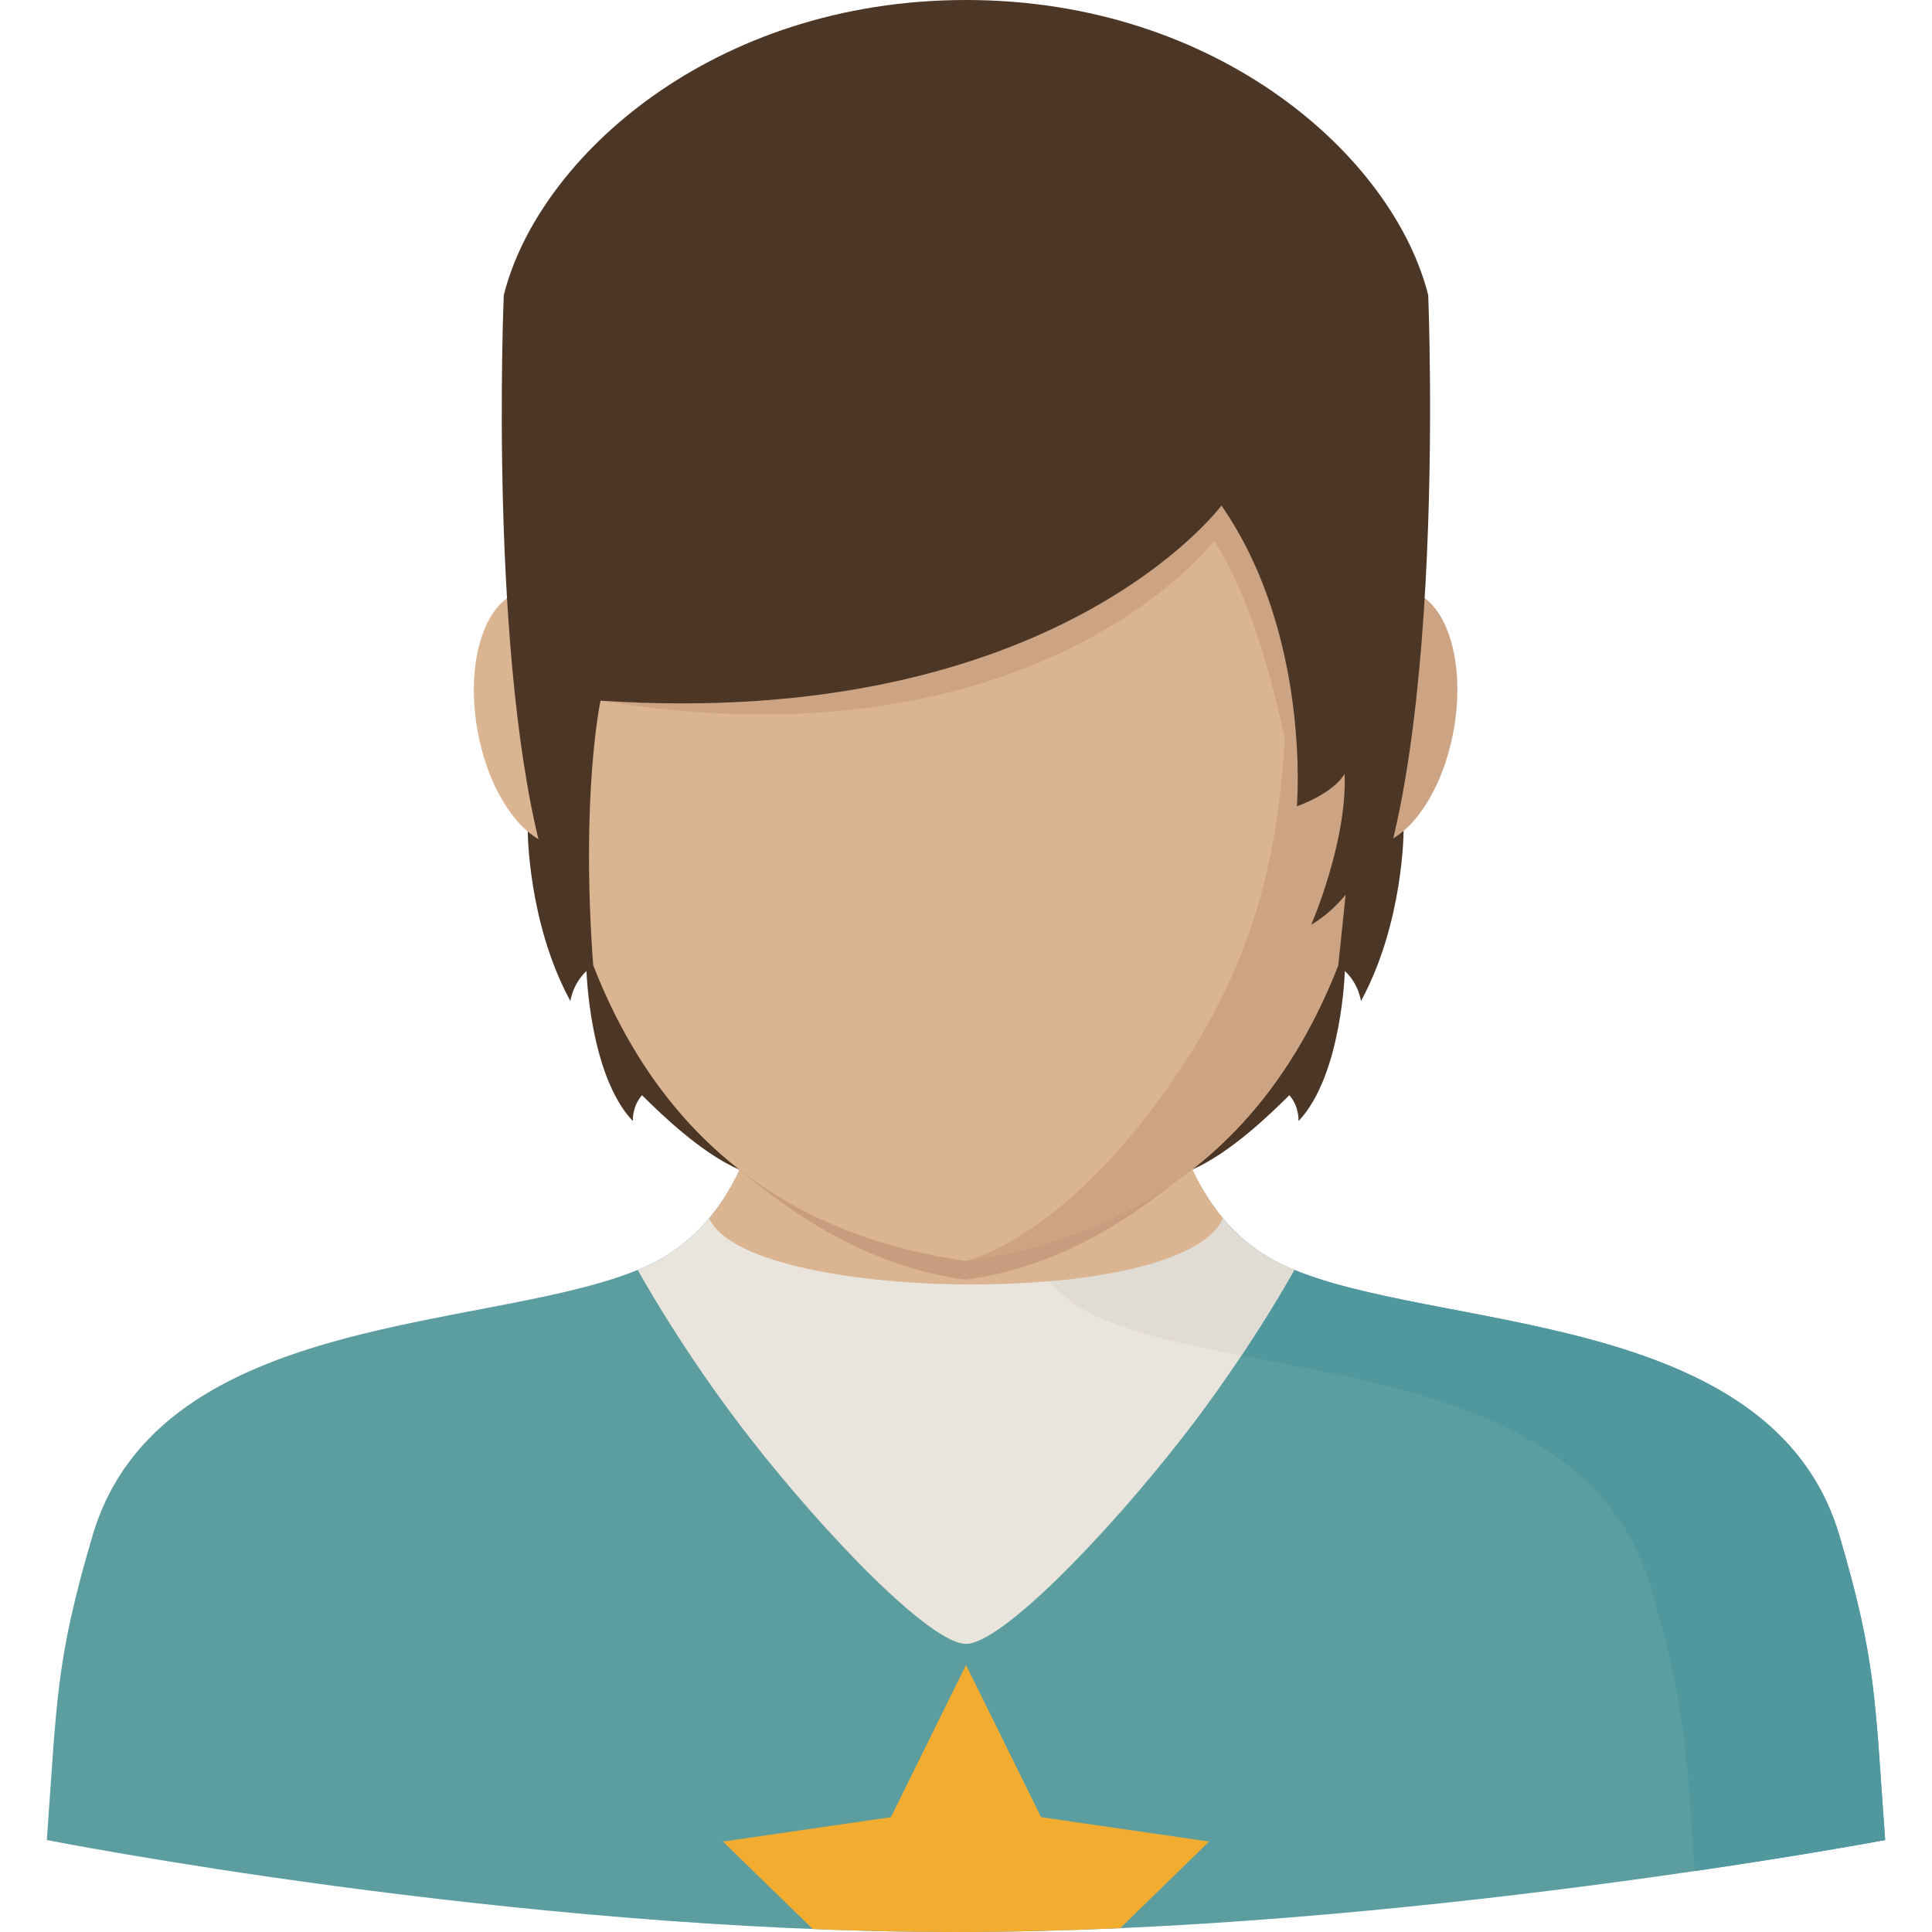 <?xml version="1.0" encoding="iso-8859-1"?>
<!-- Generator: Adobe Illustrator 19.0.0, SVG Export Plug-In . SVG Version: 6.00 Build 0)  -->
<svg version="1.1" id="Layer_1" xmlns="http://www.w3.org/2000/svg" xmlns:xlink="http://www.w3.org/1999/xlink" x="0px" y="0px"
	 viewBox="0 0 318.959 318.959" style="enable-background:new 0 0 318.959 318.959;" xml:space="preserve">
<g>
	<g>
		<path style="fill:#4C3626;" d="M231.721,137.21l-14.94-9.443l-27.153,54.357l7.149,10.988c6.244-2.698,12.989-9.212,16.081-12.304
			c1.675,1.877,1.518,4.277,1.518,4.277c7.166-7.571,7.65-24.787,7.65-24.787c2.338,2.209,2.659,4.974,2.659,4.974
			C231.721,152.324,231.721,137.21,231.721,137.21z"/>
		<path style="fill:#4C3626;" d="M87.132,137.21l14.94-9.443l27.153,54.357l-7.149,10.988c-6.245-2.698-12.989-9.212-16.081-12.304
			c-1.675,1.877-1.518,4.277-1.518,4.277c-7.166-7.571-7.65-24.787-7.65-24.787c-2.338,2.209-2.659,4.974-2.659,4.974
			C87.132,152.324,87.132,137.21,87.132,137.21z"/>
		<path style="fill:#5C9EA0;" d="M303.671,253.512c-11.151-37.754-67.121-33.566-91.279-44.408
			c-24.157-10.842-20.386-47.219-23.449-53.548H130.01c-3.058,6.329,0.714,42.711-23.449,53.548
			c-24.157,10.842-80.133,6.655-91.279,44.408c-6.149,20.824-5.857,27.193-7.554,50.26c0,0,76.8,15.187,150.014,15.187
			s153.488-15.187,153.488-15.187C309.527,280.699,309.82,274.337,303.671,253.512z"/>
		<path style="fill:#51989E;" d="M303.671,253.512c-11.151-37.754-67.121-33.566-91.279-44.408
			c-24.157-10.842-20.386-47.219-23.449-53.548h-31.206c0,0-0.719,51.024,23.438,61.866s80.133,6.655,91.279,44.408
			c5.857,19.83,5.868,26.552,7.324,47.073c19.234-2.816,31.442-5.126,31.442-5.126C309.527,280.699,309.82,274.337,303.671,253.512z
			"/>
		<path style="fill:#EAE5DC;" d="M213.674,209.649c-0.433-0.18-0.86-0.36-1.276-0.545c-24.157-10.842-20.386-47.219-23.449-53.548
			H130.01c-3.058,6.329,0.714,42.711-23.449,53.548c-0.416,0.185-0.843,0.371-1.276,0.545c0,0,7.29,13.332,18.408,27.608
			c12.804,16.44,30.003,34.134,35.786,34.134c5.778,0,22.977-17.688,35.786-34.134C206.379,222.981,213.674,209.649,213.674,209.649
			z"/>
		<path style="fill:#E0DBD3;" d="M181.182,217.417c6.239,2.799,14.602,4.598,23.77,6.374c5.469-8.2,8.723-14.141,8.723-14.141
			c-0.433-0.18-0.86-0.36-1.276-0.545c-24.157-10.842-20.386-47.219-23.449-53.548h-31.206
			C157.743,155.556,157.023,206.58,181.182,217.417z"/>
		<path style="fill:#DBB491;" d="M201.877,201.1c-12.5-14.951-10.421-40.356-12.927-45.549H130.01
			c-2.512,5.193-0.427,30.599-12.927,45.549C123.042,215.129,195.419,216.27,201.877,201.1z"/>
		<path style="fill:#DBB491;" d="M173.122,211.526c14.271-1.237,26.293-4.648,28.749-10.421
			c-12.5-14.951-10.421-40.356-12.927-45.549h-31.206C157.743,155.556,157.193,194.428,173.122,211.526z"/>
		<path style="fill:#C69E7F;" d="M122.081,193.152c9.78,7.959,21.24,15.85,37.338,18.132c16.137-2.288,27.569-10.342,37.36-18.334
			c-8.144-14.973-5.626-32.83-7.83-37.4H130.01C127.797,160.126,130.264,178.173,122.081,193.152z"/>
		
			<ellipse transform="matrix(-0.177 0.984 -0.984 -0.177 385.647 -85.376)" style="fill:#CCA483;" cx="228.519" cy="118.551" rx="21.386" ry="11.629"/>
		
			<ellipse transform="matrix(-0.984 0.177 -0.177 -0.984 200.085 219.268)" style="fill:#DBB491;" cx="90.262" cy="118.558" rx="11.629" ry="21.386"/>
		<path style="fill:#DBB491;" d="M223.64,47.359h-64.221H95.231c0,0-35.989,146.614,64.187,160.806
			C259.633,193.973,223.64,47.359,223.64,47.359z"/>
		<path style="fill:#CCA483;" d="M159.418,208.165c100.216-14.192,64.221-160.806,64.221-160.806h-15.024
			c4.114,61.242,9.808,93.774-13.815,129.24C176.083,204.703,159.418,208.165,159.418,208.165z"/>
		<path style="fill:#CCA483;" d="M214.101,133.124c0,0-3.906-29.115-13.675-43.807c0,0-29.042,38.164-101.283,26.361V69.083h122.771
			v56.824L214.101,133.124z"/>
		<path style="fill:#4C3626;" d="M235.786,48.725C230.064,25.956,201.191,0,159.48,0S88.897,25.956,83.169,48.725
			c0,0-2.614,61.124,6.852,94.134l0.247,6.211l5.199,6.975c0.776,1.242,1.591,2.349,2.462,3.299
			c-2.085-28.362,1.214-43.672,1.214-43.672c74.973,4.946,102.509-32.212,102.509-32.212c14.85,21.415,12.455,49.658,12.455,49.658
			c6.481-2.417,7.874-5.362,7.874-5.362c0.461,11.208-5.508,24.911-5.508,24.911c2.434-1.445,4.317-3.288,5.682-4.952
			c-0.719,7.071-1.22,11.623-1.22,11.623C239.546,138.908,235.786,48.725,235.786,48.725z"/>
		<path style="fill:#F2AC2F;" d="M171.879,300l-12.399-25.124L147.081,300l-27.726,4.03l14.816,14.439
			c7.83,0.315,15.721,0.489,23.573,0.489c9.01,0,18.132-0.23,27.198-0.635l14.664-14.293L171.879,300z"/>
	</g>
</g>
<g>
</g>
<g>
</g>
<g>
</g>
<g>
</g>
<g>
</g>
<g>
</g>
<g>
</g>
<g>
</g>
<g>
</g>
<g>
</g>
<g>
</g>
<g>
</g>
<g>
</g>
<g>
</g>
<g>
</g>
</svg>
